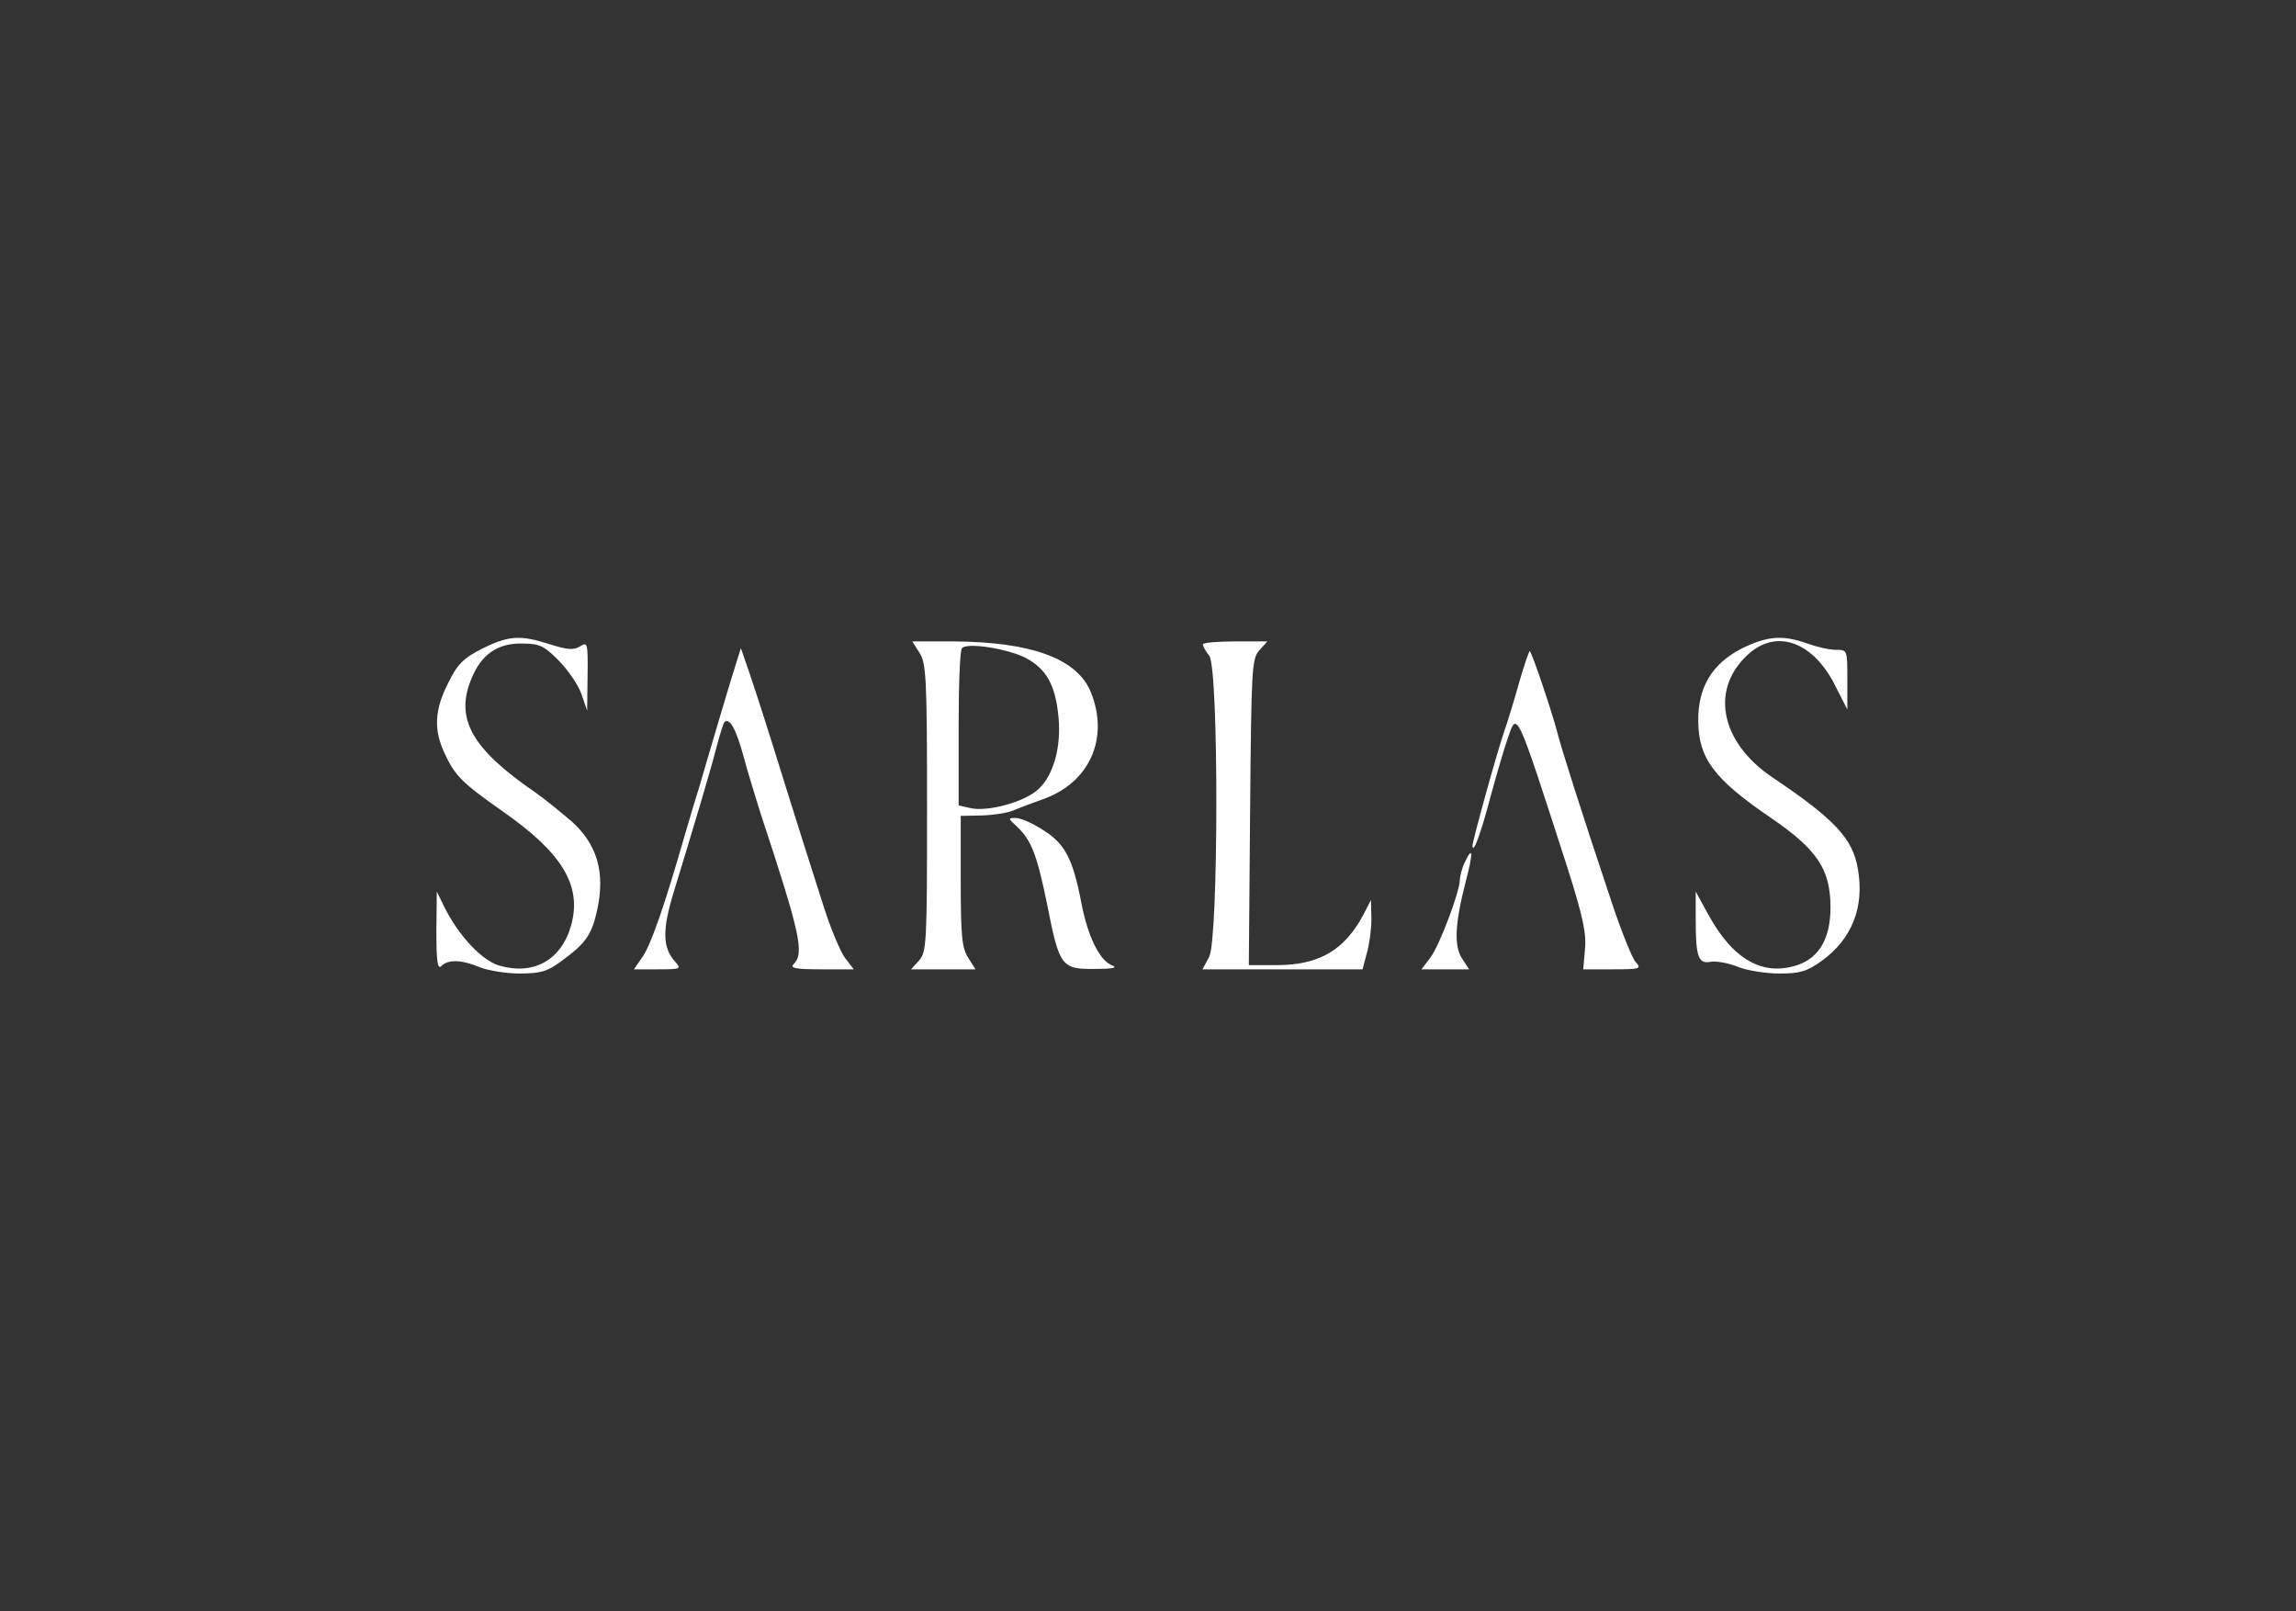 <?xml version="1.0" encoding="UTF-8"?>
<svg xmlns="http://www.w3.org/2000/svg" width="342" height="240" viewBox="0 0 342 240" fill="none">
  <rect x="0" y="0" width="342" height="240" fill="#333333" stroke="none"/>
  <path d="M71.838 96.599C69.015 98.039 68.137 98.916 66.757 101.734C64.749 105.678 64.561 108.621 66.192 112.128C67.76 115.571 68.89 116.636 74.85 120.831C83.758 127.03 86.707 131.914 85.076 137.799C83.633 142.996 79.492 145.313 74.348 143.81C71.776 143.059 68.388 139.427 66.255 135.232L65.063 132.79L65 138.676C65 143.309 65.188 144.436 65.753 143.873C66.757 142.871 68.764 142.934 71.462 144.061C72.717 144.562 75.414 145 77.422 145C80.496 145 81.562 144.687 83.57 143.184C87.272 140.492 88.15 139.239 88.966 135.483C90.157 129.91 88.966 125.777 85.138 122.334C83.445 120.894 81.061 118.952 79.806 118.076C70.207 111.501 67.698 106.993 70.27 100.982C71.713 97.476 74.097 95.848 77.547 95.848C80.308 95.848 80.935 96.098 83.131 98.29C84.511 99.667 86.08 101.921 86.582 103.299L87.46 105.866L87.522 100.669C87.585 95.785 87.522 95.535 86.393 96.286C85.452 96.85 84.511 96.787 81.939 95.973C77.485 94.533 75.791 94.658 71.838 96.599Z" fill="white"></path>
  <path d="M259.422 96.599C255.031 98.853 252.898 102.36 252.96 107.431C253.023 112.941 255.282 116.01 263.626 121.707C270.715 126.529 272.66 129.472 272.66 135.17C272.66 139.678 271.029 142.558 267.892 143.685C262.685 145.501 258.168 142.996 254.466 136.234L252.584 132.79V136.86C252.584 142.558 252.96 143.622 254.843 143.247C255.658 143.122 257.477 143.435 258.858 143.998C260.238 144.562 263.061 145 265.069 145C268.143 145 269.147 144.687 271.342 143.122C275.859 139.866 277.741 135.107 276.738 129.409C275.985 124.901 273.287 122.021 264.065 115.822C256.035 110.437 254.654 102.297 260.74 97.163C264.818 93.781 269.962 95.66 273.162 101.734L275.169 105.678V101.233C275.169 96.787 275.169 96.787 273.475 96.787C272.472 96.787 270.589 96.349 269.209 95.848C265.508 94.533 263.249 94.721 259.422 96.599Z" fill="white"></path>
  <path d="M136.959 97.225C137.963 98.791 138.088 100.92 138.088 120.33C138.088 140.492 138.025 141.807 136.896 143.059L135.704 144.374H140.535H145.303L144.236 142.683C143.295 141.243 143.107 139.49 143.107 131.225V121.52L146.244 121.457C148.001 121.395 150.071 121.082 150.949 120.706C151.827 120.33 153.835 119.579 155.403 119.015C162.305 116.573 165.253 109.936 162.493 103.111C160.485 98.102 153.647 95.597 141.978 95.535H135.892L136.959 97.225ZM152.769 97.977C155.843 99.605 157.223 102.047 157.662 106.743C158.101 111.188 156.972 115.321 154.776 117.45C152.831 119.391 147.059 121.019 144.425 120.33L142.793 119.954V108.433C142.793 102.172 142.982 96.787 143.295 96.537C144.048 95.66 150.008 96.599 152.769 97.977Z" fill="white"></path>
  <path d="M179.181 95.973C179.181 96.286 179.62 97.038 180.122 97.664C181.565 99.542 181.502 139.803 180.122 142.496L179.118 144.374H191.038H202.958L203.586 141.995C203.962 140.742 204.276 138.426 204.276 136.86L204.213 134.043L203.084 136.234C200.26 141.556 196.434 143.748 190.16 143.748H186.019L186.207 120.956C186.396 99.542 186.458 98.102 187.588 96.85L188.78 95.535H184.012C181.314 95.535 179.181 95.723 179.181 95.973Z" fill="white"></path>
  <path d="M109.669 98.728C109.292 99.918 108.1 103.8 107.034 107.432C105.967 111.063 104.713 115.258 104.274 116.824C103.772 118.389 102.768 121.77 102.015 124.337C99.004 134.857 96.933 140.805 95.679 142.558L94.424 144.374H98C101.45 144.374 101.513 144.311 100.572 143.247C98.69 141.181 98.627 138.551 100.321 132.978C103.583 122.334 105.905 114.507 106.72 111.314C107.222 109.435 107.724 107.745 107.912 107.557C108.665 106.805 109.669 108.621 110.798 112.816C111.426 115.196 112.618 118.953 113.308 121.207C119.268 139.24 119.832 141.995 118.201 143.623C117.636 144.186 118.515 144.374 122.342 144.374H127.172L125.918 142.746C125.228 141.869 123.785 138.426 122.718 135.107C120.711 128.783 119.77 125.965 114.876 110.249C113.245 105.052 111.551 99.918 111.112 98.728L110.359 96.537L109.669 98.728Z" fill="white"></path>
  <path d="M226.297 101.608C225.544 104.301 224.54 107.619 224.038 108.997C222.846 112.503 219.333 125.277 219.333 125.965C219.396 127.343 220.588 124.15 222.093 118.389C223.034 114.945 224.164 111.126 224.603 109.936C225.983 105.866 225.795 105.428 233.512 129.347C235.77 136.485 236.335 139.052 236.084 141.431L235.833 144.374H240.224C244.365 144.374 244.553 144.311 243.612 143.247C243.11 142.683 241.542 138.801 240.162 134.669C235.456 120.581 232.57 111.502 231.943 108.997C231.253 106.305 228.242 97.288 227.865 96.975C227.802 96.85 227.05 98.979 226.297 101.608Z" fill="white"></path>
  <path d="M151.452 123.086C153.647 125.152 154.463 127.343 155.969 134.669C157.788 143.936 158.102 144.374 163.058 144.312C165.944 144.312 166.571 144.124 165.567 143.748C163.748 142.997 161.991 139.365 161.05 134.356C159.796 127.844 158.604 125.653 155.404 123.649C153.898 122.647 152.016 121.833 151.326 121.833C150.134 121.833 150.134 121.896 151.452 123.086Z" fill="white"></path>
  <path d="M218.204 128.407C217.765 129.284 217.451 130.536 217.451 131.1C217.389 132.916 214.44 140.805 213.06 142.621L211.742 144.374H215.318H218.831L217.765 142.746C216.573 140.868 216.698 137.612 218.33 131.288C219.459 127.03 219.396 125.84 218.204 128.407Z" fill="white"></path>
</svg>
